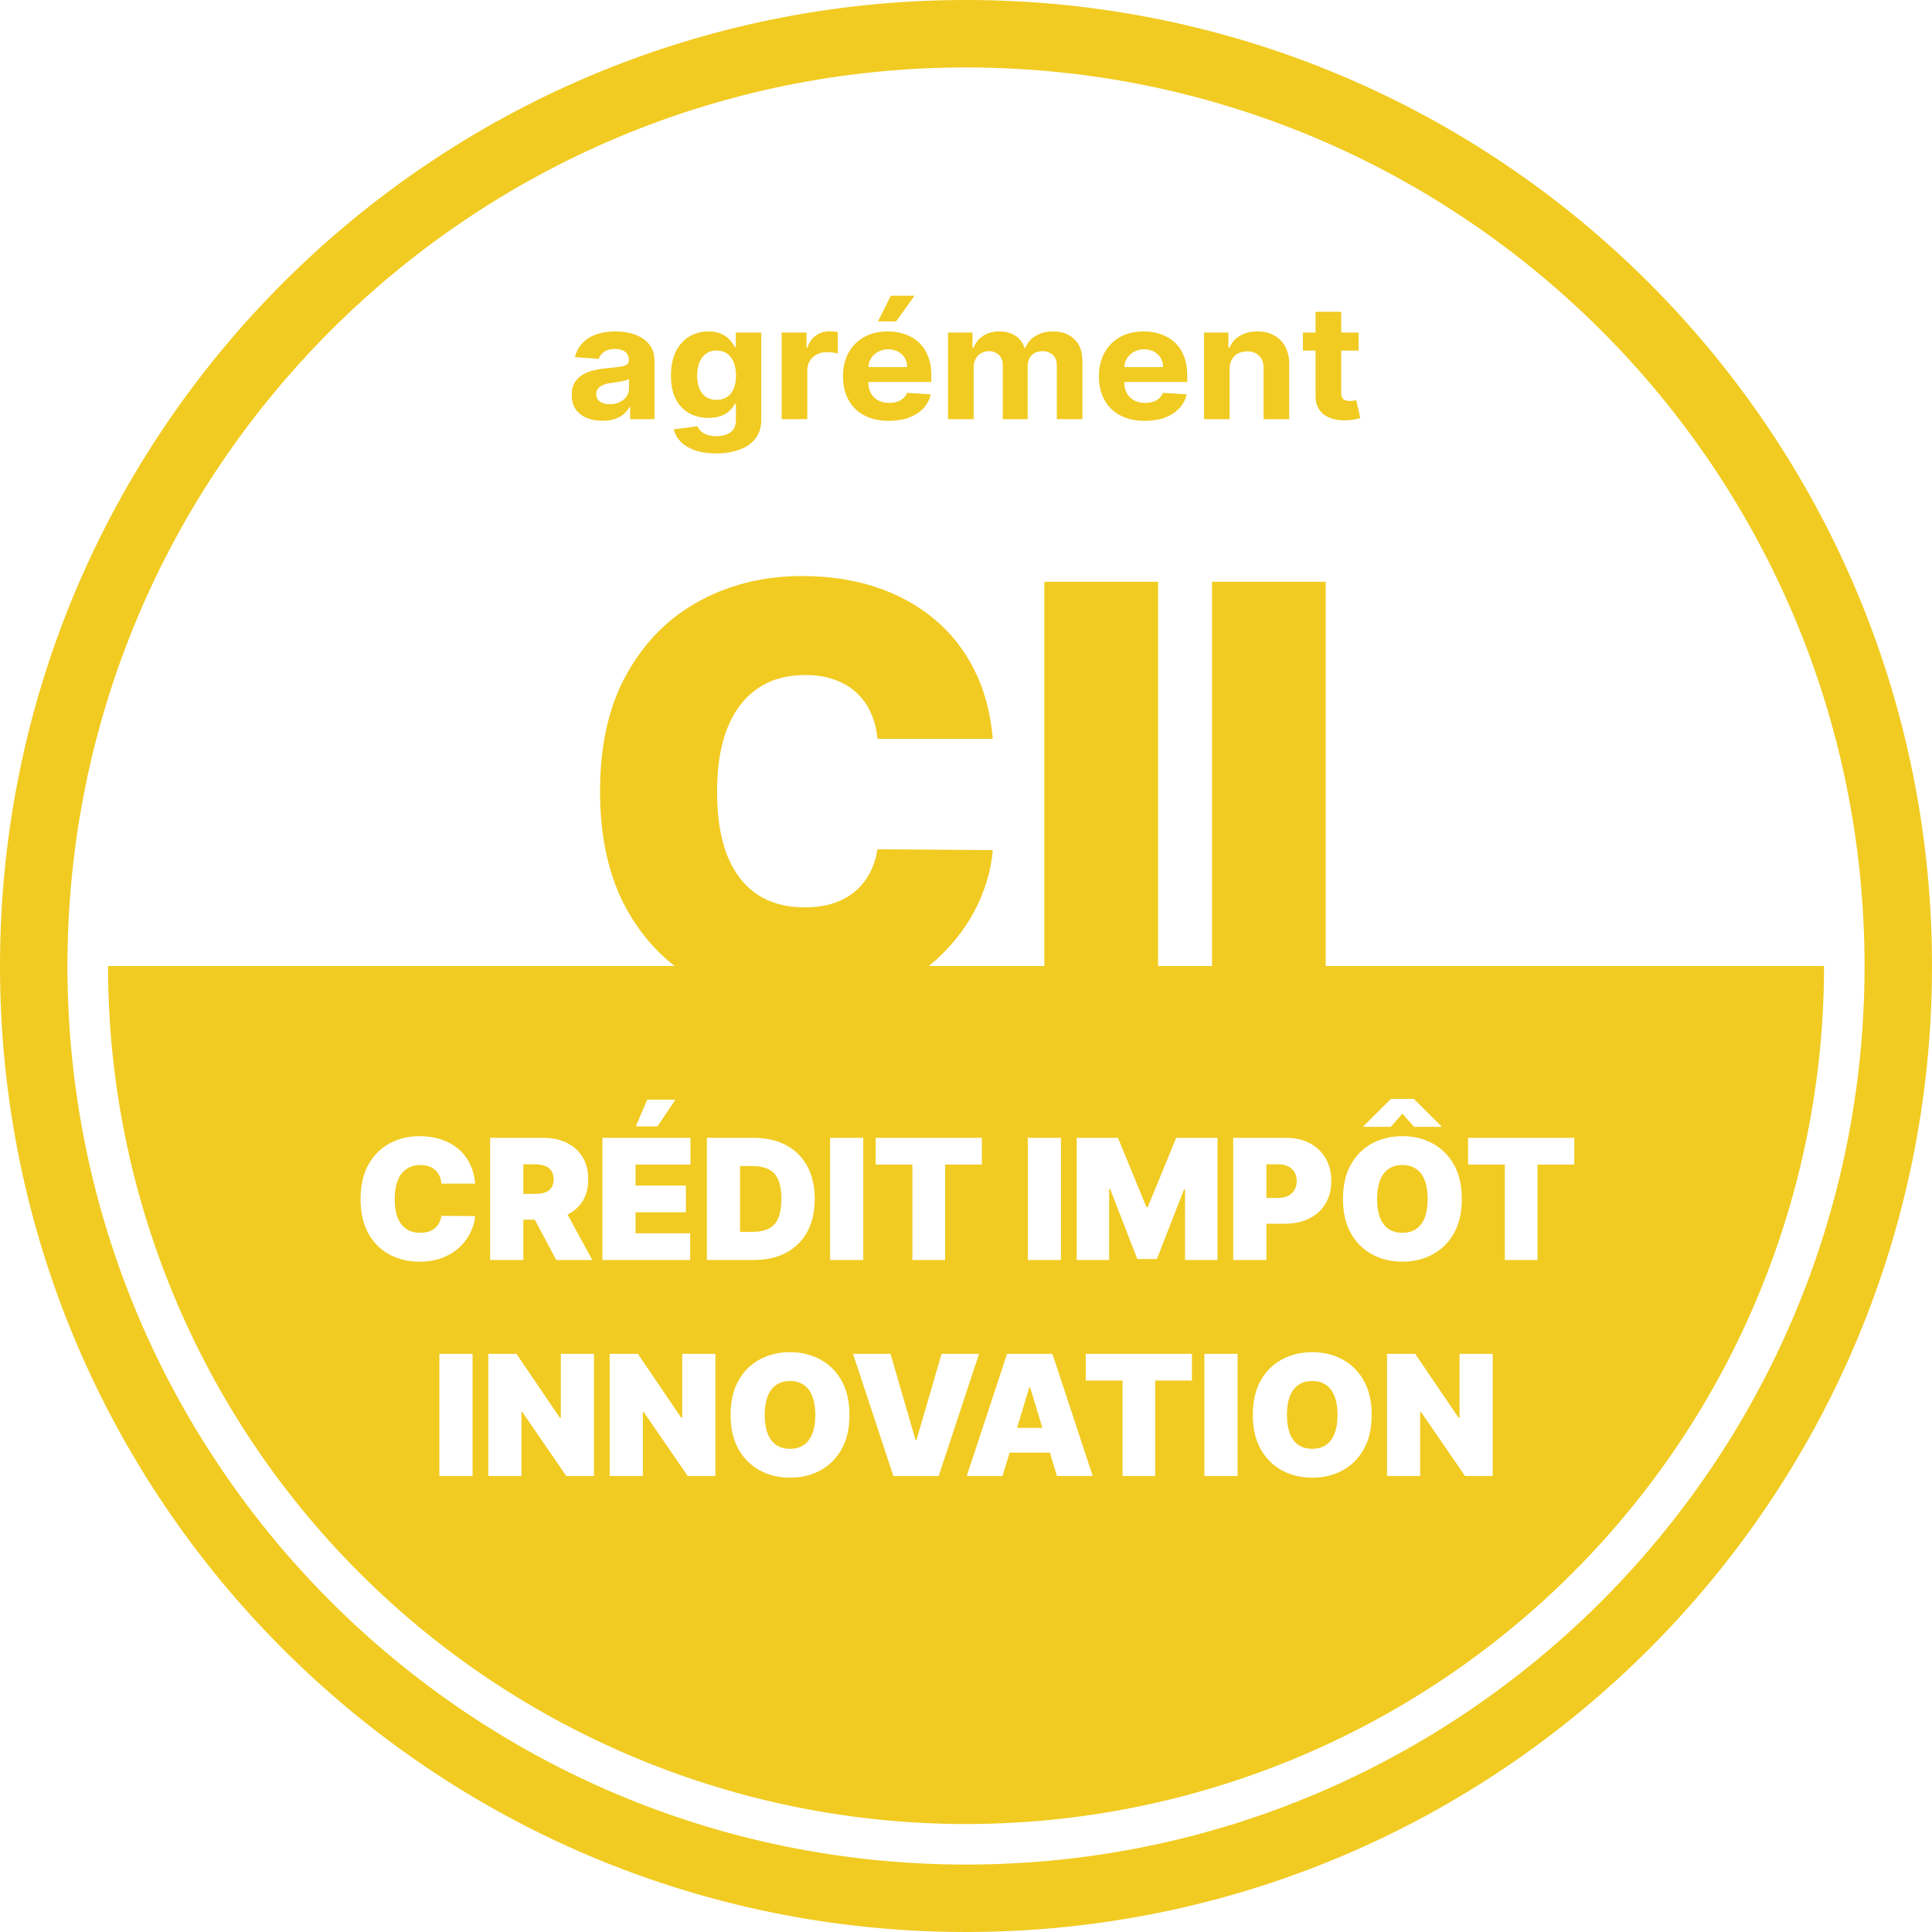 <svg width="98" height="98" viewBox="0 0 98 98" fill="none" xmlns="http://www.w3.org/2000/svg">
<path d="M98 49C98 76.062 76.062 98 49 98C21.938 98 0 76.062 0 49C0 21.938 21.938 0 49 0C76.062 0 98 21.938 98 49ZM3.421 49C3.421 74.173 23.827 94.579 49 94.579C74.173 94.579 94.579 74.173 94.579 49C94.579 23.827 74.173 3.421 49 3.421C23.827 3.421 3.421 23.827 3.421 49Z" fill="#F1CB22"/>
<path d="M30.557 21.344C30.258 21.344 29.991 21.295 29.757 21.198C29.523 21.099 29.338 20.953 29.201 20.761C29.067 20.566 29 20.324 29 20.034C29 19.79 29.048 19.585 29.143 19.419C29.239 19.253 29.369 19.12 29.534 19.019C29.699 18.918 29.887 18.841 30.096 18.79C30.308 18.738 30.53 18.702 30.762 18.681C31.035 18.654 31.255 18.63 31.422 18.607C31.588 18.582 31.709 18.546 31.785 18.498C31.86 18.45 31.898 18.38 31.898 18.286V18.269C31.898 18.088 31.837 17.948 31.715 17.849C31.595 17.75 31.424 17.7 31.202 17.7C30.968 17.7 30.781 17.749 30.643 17.846C30.504 17.941 30.413 18.061 30.368 18.206L29.165 18.115C29.226 17.848 29.346 17.617 29.525 17.423C29.704 17.226 29.935 17.076 30.218 16.971C30.503 16.864 30.833 16.811 31.208 16.811C31.468 16.811 31.718 16.839 31.956 16.896C32.196 16.953 32.409 17.042 32.594 17.162C32.781 17.282 32.929 17.437 33.037 17.626C33.145 17.812 33.199 18.037 33.199 18.298V21.261H31.965V20.652H31.928C31.853 20.789 31.752 20.91 31.626 21.015C31.5 21.118 31.348 21.199 31.171 21.258C30.994 21.315 30.789 21.344 30.557 21.344ZM30.93 20.503C31.121 20.503 31.29 20.468 31.437 20.397C31.583 20.325 31.698 20.227 31.782 20.105C31.865 19.983 31.907 19.845 31.907 19.691V19.224C31.866 19.249 31.81 19.272 31.739 19.293C31.67 19.312 31.591 19.33 31.504 19.348C31.416 19.363 31.329 19.377 31.241 19.39C31.154 19.402 31.074 19.412 31.003 19.422C30.851 19.443 30.717 19.476 30.603 19.522C30.489 19.568 30.401 19.63 30.337 19.708C30.274 19.784 30.243 19.88 30.243 19.994C30.243 20.16 30.307 20.287 30.435 20.374C30.566 20.46 30.73 20.503 30.93 20.503Z" fill="#F1CB22"/>
<path d="M36.321 23C35.9 23 35.538 22.946 35.237 22.837C34.938 22.73 34.7 22.584 34.522 22.399C34.345 22.214 34.23 22.007 34.177 21.776L35.38 21.624C35.417 21.712 35.475 21.794 35.554 21.87C35.634 21.947 35.739 22.008 35.869 22.053C36.001 22.101 36.162 22.125 36.351 22.125C36.634 22.125 36.867 22.06 37.051 21.93C37.236 21.802 37.329 21.588 37.329 21.287V20.483H37.274C37.217 20.605 37.131 20.72 37.017 20.829C36.903 20.938 36.757 21.026 36.577 21.095C36.398 21.164 36.184 21.198 35.936 21.198C35.584 21.198 35.263 21.122 34.974 20.969C34.687 20.815 34.458 20.579 34.287 20.263C34.118 19.944 34.034 19.542 34.034 19.056C34.034 18.558 34.12 18.142 34.293 17.809C34.466 17.475 34.696 17.225 34.983 17.059C35.273 16.893 35.589 16.811 35.933 16.811C36.196 16.811 36.416 16.852 36.593 16.936C36.77 17.018 36.912 17.121 37.02 17.245C37.13 17.367 37.215 17.487 37.274 17.606H37.322V16.868H38.614V21.304C38.614 21.678 38.516 21.99 38.321 22.242C38.126 22.494 37.855 22.683 37.509 22.808C37.165 22.936 36.769 23 36.321 23ZM36.348 20.283C36.558 20.283 36.735 20.234 36.88 20.137C37.026 20.038 37.138 19.897 37.216 19.714C37.295 19.529 37.335 19.308 37.335 19.05C37.335 18.793 37.296 18.57 37.219 18.381C37.141 18.19 37.029 18.042 36.883 17.937C36.736 17.833 36.558 17.78 36.348 17.78C36.135 17.78 35.955 17.834 35.808 17.943C35.661 18.05 35.55 18.199 35.475 18.389C35.4 18.58 35.362 18.8 35.362 19.05C35.362 19.304 35.4 19.523 35.475 19.708C35.552 19.891 35.663 20.033 35.808 20.134C35.955 20.233 36.135 20.283 36.348 20.283Z" fill="#F1CB22"/>
<path d="M39.649 21.261V16.868H40.91V17.634H40.959C41.045 17.362 41.188 17.156 41.39 17.016C41.591 16.875 41.823 16.805 42.086 16.805C42.151 16.805 42.221 16.809 42.297 16.816C42.372 16.824 42.438 16.834 42.495 16.848V17.929C42.434 17.912 42.35 17.896 42.242 17.883C42.134 17.87 42.035 17.863 41.946 17.863C41.754 17.863 41.583 17.902 41.432 17.98C41.284 18.057 41.166 18.163 41.078 18.301C40.993 18.438 40.95 18.596 40.95 18.776V21.261H39.649Z" fill="#F1CB22"/>
<path d="M45.087 21.347C44.604 21.347 44.189 21.255 43.841 21.072C43.495 20.887 43.228 20.626 43.041 20.288C42.854 19.949 42.76 19.548 42.76 19.084C42.76 18.633 42.854 18.236 43.041 17.895C43.228 17.553 43.492 17.287 43.832 17.096C44.174 16.906 44.575 16.811 45.035 16.811C45.344 16.811 45.632 16.857 45.899 16.951C46.168 17.042 46.402 17.18 46.601 17.365C46.803 17.55 46.96 17.783 47.072 18.063C47.184 18.342 47.24 18.668 47.24 19.041V19.376H43.279V18.621H46.015C46.015 18.446 45.974 18.29 45.893 18.155C45.812 18.019 45.699 17.914 45.554 17.837C45.412 17.759 45.246 17.72 45.056 17.72C44.859 17.72 44.684 17.763 44.531 17.849C44.38 17.933 44.262 18.046 44.177 18.189C44.091 18.33 44.048 18.488 44.046 18.661V19.379C44.046 19.596 44.088 19.784 44.174 19.942C44.261 20.101 44.385 20.223 44.543 20.308C44.702 20.394 44.89 20.437 45.108 20.437C45.253 20.437 45.385 20.418 45.505 20.38C45.625 20.342 45.728 20.285 45.814 20.208C45.899 20.132 45.964 20.039 46.009 19.928L47.212 20.003C47.151 20.273 47.026 20.51 46.837 20.712C46.649 20.912 46.407 21.068 46.11 21.181C45.815 21.291 45.474 21.347 45.087 21.347ZM44.537 16.301L45.185 15H46.388L45.456 16.301H44.537Z" fill="#F1CB22"/>
<path d="M48.089 21.261V16.868H49.328V17.643H49.383C49.481 17.385 49.644 17.182 49.872 17.034C50.1 16.885 50.373 16.811 50.69 16.811C51.012 16.811 51.286 16.886 51.511 17.037C51.737 17.185 51.888 17.387 51.964 17.643H52.012C52.108 17.391 52.281 17.19 52.531 17.039C52.784 16.887 53.082 16.811 53.426 16.811C53.864 16.811 54.219 16.941 54.492 17.202C54.767 17.462 54.904 17.83 54.904 18.306V21.261H53.606V18.547C53.606 18.303 53.537 18.119 53.399 17.997C53.26 17.875 53.087 17.814 52.88 17.814C52.643 17.814 52.459 17.885 52.327 18.026C52.194 18.165 52.128 18.349 52.128 18.578V21.261H50.867V18.521C50.867 18.305 50.801 18.134 50.669 18.006C50.538 17.878 50.367 17.814 50.153 17.814C50.008 17.814 49.878 17.849 49.762 17.917C49.648 17.984 49.557 18.078 49.49 18.201C49.423 18.321 49.389 18.462 49.389 18.624V21.261H48.089Z" fill="#F1CB22"/>
<path d="M58.069 21.347C57.587 21.347 57.171 21.255 56.823 21.072C56.477 20.887 56.211 20.626 56.023 20.288C55.836 19.949 55.742 19.548 55.742 19.084C55.742 18.633 55.836 18.236 56.023 17.895C56.211 17.553 56.474 17.287 56.814 17.096C57.156 16.906 57.557 16.811 58.017 16.811C58.327 16.811 58.615 16.857 58.881 16.951C59.15 17.042 59.384 17.18 59.584 17.365C59.785 17.55 59.942 17.783 60.054 18.063C60.166 18.342 60.222 18.668 60.222 19.041V19.376H56.261V18.621H58.997C58.997 18.446 58.957 18.29 58.875 18.155C58.794 18.019 58.681 17.914 58.536 17.837C58.394 17.759 58.228 17.72 58.038 17.72C57.841 17.72 57.666 17.763 57.513 17.849C57.363 17.933 57.245 18.046 57.159 18.189C57.074 18.33 57.03 18.488 57.028 18.661V19.379C57.028 19.596 57.071 19.784 57.156 19.942C57.244 20.101 57.367 20.223 57.526 20.308C57.684 20.394 57.873 20.437 58.09 20.437C58.235 20.437 58.367 20.418 58.487 20.38C58.608 20.342 58.71 20.285 58.796 20.208C58.881 20.132 58.946 20.039 58.991 19.928L60.194 20.003C60.133 20.273 60.008 20.51 59.819 20.712C59.631 20.912 59.389 21.068 59.092 21.181C58.797 21.291 58.456 21.347 58.069 21.347Z" fill="#F1CB22"/>
<path d="M62.371 18.721V21.261H61.071V16.868H62.31V17.643H62.365C62.469 17.387 62.643 17.185 62.888 17.037C63.132 16.886 63.428 16.811 63.776 16.811C64.102 16.811 64.386 16.877 64.628 17.011C64.87 17.144 65.059 17.335 65.193 17.583C65.327 17.829 65.394 18.122 65.394 18.464V21.261H64.094V18.681C64.096 18.412 64.022 18.203 63.874 18.052C63.725 17.899 63.521 17.823 63.26 17.823C63.085 17.823 62.93 17.858 62.796 17.929C62.664 17.999 62.56 18.102 62.484 18.238C62.411 18.371 62.373 18.532 62.371 18.721Z" fill="#F1CB22"/>
<path d="M68.915 16.868V17.783H66.09V16.868H68.915ZM66.731 15.815H68.032V19.911C68.032 20.023 68.05 20.111 68.087 20.174C68.124 20.235 68.174 20.278 68.24 20.303C68.307 20.328 68.384 20.34 68.472 20.34C68.533 20.34 68.594 20.335 68.655 20.326C68.716 20.314 68.763 20.306 68.795 20.3L69 21.207C68.935 21.226 68.843 21.248 68.725 21.272C68.607 21.299 68.464 21.315 68.295 21.321C67.981 21.332 67.706 21.293 67.47 21.204C67.236 21.114 67.054 20.975 66.924 20.786C66.793 20.597 66.729 20.359 66.731 20.071V15.815Z" fill="#F1CB22"/>
<path fill-rule="evenodd" clip-rule="evenodd" d="M44.506 37.478H50.358C50.247 36.157 49.932 34.984 49.414 33.96C48.895 32.937 48.21 32.075 47.359 31.377C46.509 30.671 45.52 30.135 44.392 29.769C43.265 29.402 42.03 29.219 40.688 29.219C38.779 29.219 37.05 29.637 35.5 30.474C33.951 31.304 32.72 32.532 31.807 34.157C30.893 35.776 30.437 37.768 30.437 40.134C30.437 42.486 30.883 44.474 31.775 46.1C32.424 47.272 33.24 48.239 34.223 49.001L5.48 49.001C5.48 60.544 10.066 71.614 18.228 79.776C26.39 87.938 37.459 92.523 49.002 92.523C60.545 92.523 71.615 87.938 79.777 79.776C87.939 71.614 92.524 60.544 92.524 49.001H67.247V29.509H61.478V49.001H58.744V29.509H52.975V49.001H49.002H47.112C47.334 48.825 47.545 48.64 47.743 48.444C48.546 47.656 49.165 46.798 49.6 45.871C50.036 44.938 50.289 44.021 50.358 43.122L44.506 43.08C44.437 43.537 44.302 43.949 44.102 44.315C43.908 44.675 43.655 44.983 43.344 45.239C43.033 45.494 42.666 45.692 42.244 45.83C41.822 45.961 41.345 46.027 40.812 46.027C39.879 46.027 39.08 45.809 38.416 45.373C37.752 44.931 37.243 44.274 36.891 43.402C36.545 42.524 36.372 41.434 36.372 40.134C36.372 38.903 36.541 37.848 36.88 36.969C37.226 36.091 37.731 35.416 38.395 34.946C39.066 34.476 39.886 34.24 40.854 34.24C41.407 34.24 41.902 34.32 42.338 34.479C42.773 34.631 43.144 34.853 43.448 35.143C43.759 35.427 44.001 35.766 44.174 36.16C44.354 36.554 44.465 36.993 44.506 37.478ZM74.15 60.815C74.15 61.505 74.016 62.087 73.748 62.561C73.48 63.033 73.117 63.391 72.661 63.635C72.206 63.877 71.697 63.998 71.136 63.998C70.571 63.998 70.061 63.876 69.605 63.632C69.151 63.386 68.79 63.027 68.522 62.555C68.255 62.081 68.122 61.501 68.122 60.815C68.122 60.125 68.255 59.544 68.522 59.072C68.79 58.597 69.151 58.239 69.605 57.997C70.061 57.753 70.571 57.631 71.136 57.631C71.697 57.631 72.206 57.753 72.661 57.997C73.117 58.239 73.48 58.597 73.748 59.072C74.016 59.544 74.15 60.125 74.15 60.815ZM72.419 60.815C72.419 60.444 72.37 60.131 72.271 59.877C72.174 59.62 72.03 59.427 71.838 59.295C71.649 59.162 71.415 59.096 71.136 59.096C70.858 59.096 70.623 59.162 70.431 59.295C70.242 59.427 70.097 59.62 69.998 59.877C69.901 60.131 69.853 60.444 69.853 60.815C69.853 61.186 69.901 61.5 69.998 61.756C70.097 62.01 70.242 62.204 70.431 62.337C70.623 62.468 70.858 62.533 71.136 62.533C71.415 62.533 71.649 62.468 71.838 62.337C72.03 62.204 72.174 62.01 72.271 61.756C72.37 61.5 72.419 61.186 72.419 60.815ZM71.729 57.159L71.136 56.493L70.543 57.159H69.163V57.123L70.555 55.743H71.717L73.109 57.123V57.159H71.729ZM35.023 57.716H30.556V63.913H35.01V62.558H32.238V61.492H34.792V60.137H32.238V59.072H35.023V57.716ZM32.831 55.779L32.251 57.135H33.352L34.26 55.779H32.831ZM24.1 60.04H22.393C22.381 59.899 22.349 59.771 22.297 59.656C22.246 59.541 22.175 59.442 22.085 59.359C21.996 59.274 21.888 59.21 21.761 59.165C21.634 59.119 21.49 59.096 21.328 59.096C21.046 59.096 20.807 59.164 20.611 59.302C20.417 59.439 20.27 59.636 20.169 59.892C20.07 60.148 20.021 60.456 20.021 60.815C20.021 61.194 20.071 61.512 20.172 61.768C20.275 62.022 20.423 62.214 20.617 62.343C20.811 62.47 21.044 62.533 21.316 62.533C21.471 62.533 21.611 62.514 21.734 62.476C21.857 62.436 21.964 62.378 22.055 62.304C22.145 62.229 22.219 62.139 22.275 62.034C22.334 61.927 22.373 61.807 22.393 61.674L24.1 61.686C24.08 61.949 24.006 62.216 23.879 62.488C23.752 62.758 23.572 63.009 23.338 63.239C23.106 63.467 22.818 63.65 22.475 63.789C22.132 63.929 21.734 63.998 21.28 63.998C20.711 63.998 20.2 63.876 19.748 63.632C19.299 63.388 18.943 63.029 18.68 62.555C18.42 62.081 18.29 61.501 18.29 60.815C18.29 60.125 18.423 59.544 18.689 59.072C18.956 58.597 19.315 58.239 19.767 57.997C20.219 57.753 20.723 57.631 21.28 57.631C21.671 57.631 22.031 57.685 22.36 57.791C22.689 57.898 22.977 58.055 23.226 58.261C23.474 58.464 23.674 58.715 23.825 59.014C23.976 59.313 24.068 59.655 24.1 60.04ZM24.863 57.716H27.539C27.999 57.716 28.401 57.8 28.746 57.967C29.091 58.135 29.359 58.376 29.551 58.69C29.743 59.005 29.839 59.382 29.839 59.822C29.839 60.266 29.74 60.64 29.542 60.945C29.359 61.229 29.107 61.449 28.786 61.603L30.044 63.913H28.217L27.128 61.868H26.546V63.913H24.863V57.716ZM27.139 60.56H26.546V59.059H27.139C27.337 59.059 27.505 59.087 27.645 59.141C27.786 59.194 27.894 59.276 27.968 59.389C28.045 59.5 28.083 59.645 28.083 59.822C28.083 59.998 28.045 60.14 27.968 60.249C27.894 60.358 27.786 60.437 27.645 60.488C27.505 60.536 27.337 60.56 27.139 60.56ZM38.242 63.913H35.857V57.716H38.217C38.855 57.716 39.406 57.84 39.87 58.088C40.336 58.334 40.695 58.689 40.947 59.153C41.201 59.615 41.328 60.169 41.328 60.815C41.328 61.46 41.202 62.015 40.95 62.479C40.698 62.941 40.341 63.296 39.879 63.544C39.417 63.79 38.871 63.913 38.242 63.913ZM37.539 62.485H38.181C38.488 62.485 38.749 62.436 38.965 62.337C39.183 62.238 39.348 62.068 39.461 61.825C39.576 61.583 39.634 61.246 39.634 60.815C39.634 60.383 39.575 60.046 39.458 59.804C39.343 59.562 39.174 59.391 38.95 59.292C38.728 59.194 38.455 59.144 38.133 59.144H37.539V62.485ZM42.107 63.913H43.789V57.716H42.107V63.913ZM44.417 59.072V57.716H49.804V59.072H47.94V63.913H46.281V59.072H44.417ZM52.135 63.913H53.817V57.716H52.135V63.913ZM54.615 57.716H56.709L58.149 61.226H58.222L59.662 57.716H61.757V63.913H60.11V60.331H60.062L58.682 63.865H57.689L56.309 60.306H56.261V63.913H54.615V57.716ZM65.229 57.716H62.554V63.913H64.237V62.074H65.169C65.641 62.074 66.053 61.986 66.406 61.81C66.761 61.635 67.037 61.385 67.232 61.06C67.43 60.735 67.529 60.351 67.529 59.907C67.529 59.467 67.433 59.083 67.242 58.754C67.05 58.425 66.781 58.17 66.436 57.988C66.091 57.807 65.689 57.716 65.229 57.716ZM64.237 60.766H64.83C65.027 60.766 65.196 60.732 65.335 60.663C65.476 60.593 65.584 60.493 65.659 60.364C65.736 60.235 65.774 60.082 65.774 59.907C65.774 59.729 65.736 59.578 65.659 59.453C65.584 59.326 65.476 59.229 65.335 59.162C65.196 59.094 65.027 59.059 64.83 59.059H64.237V60.766ZM74.468 57.716V59.072H76.332V63.913H77.99V59.072H79.855V57.716H74.468ZM23.97 68.672V74.87H22.288V68.672H23.97ZM30.13 74.87V68.672H28.448V71.916H28.399L26.196 68.672H24.768V74.87H26.45V71.614H26.487L28.726 74.87H30.13ZM36.288 68.672V74.87H34.884L32.645 71.614H32.609V74.87H30.926V68.672H32.355L34.558 71.916H34.606V68.672H36.288ZM42.686 73.517C42.954 73.043 43.088 72.461 43.088 71.771C43.088 71.081 42.954 70.5 42.686 70.028C42.418 69.554 42.055 69.196 41.599 68.954C41.144 68.71 40.635 68.588 40.074 68.588C39.509 68.588 38.999 68.71 38.543 68.954C38.089 69.196 37.728 69.554 37.46 70.028C37.193 70.5 37.06 71.081 37.06 71.771C37.06 72.457 37.193 73.037 37.46 73.511C37.728 73.983 38.089 74.342 38.543 74.589C38.999 74.833 39.509 74.955 40.074 74.955C40.635 74.955 41.144 74.834 41.599 74.592C42.055 74.347 42.418 73.989 42.686 73.517ZM41.209 70.833C41.308 71.087 41.357 71.4 41.357 71.771C41.357 72.142 41.308 72.456 41.209 72.712C41.112 72.966 40.968 73.16 40.776 73.293C40.587 73.424 40.353 73.49 40.074 73.49C39.796 73.49 39.561 73.424 39.369 73.293C39.179 73.16 39.035 72.966 38.936 72.712C38.84 72.456 38.791 72.142 38.791 71.771C38.791 71.4 38.84 71.087 38.936 70.833C39.035 70.577 39.179 70.383 39.369 70.252C39.561 70.119 39.796 70.052 40.074 70.052C40.353 70.052 40.587 70.119 40.776 70.252C40.968 70.383 41.112 70.577 41.209 70.833ZM45.17 68.672L46.441 73.042H46.49L47.761 68.672H49.661L47.615 74.87H45.316L43.27 68.672H45.17ZM49.037 74.87H50.853L51.211 73.684H53.255L53.613 74.87H55.428L53.383 68.672H51.083L49.037 74.87ZM52.874 72.425L52.257 70.379H52.209L51.591 72.425H52.874ZM55.074 70.028V68.672H60.46V70.028H58.596V74.87H56.938V70.028H55.074ZM62.776 74.87V68.672H61.093V74.87H62.776ZM69.577 71.771C69.577 72.461 69.443 73.043 69.175 73.517C68.906 73.989 68.544 74.347 68.088 74.592C67.632 74.834 67.124 74.955 66.563 74.955C65.998 74.955 65.488 74.833 65.032 74.589C64.578 74.342 64.217 73.983 63.949 73.511C63.682 73.037 63.549 72.457 63.549 71.771C63.549 71.081 63.682 70.5 63.949 70.028C64.217 69.554 64.578 69.196 65.032 68.954C65.488 68.71 65.998 68.588 66.563 68.588C67.124 68.588 67.632 68.71 68.088 68.954C68.544 69.196 68.906 69.554 69.175 70.028C69.443 70.5 69.577 71.081 69.577 71.771ZM67.846 71.771C67.846 71.4 67.797 71.087 67.698 70.833C67.601 70.577 67.457 70.383 67.265 70.252C67.076 70.119 66.842 70.052 66.563 70.052C66.285 70.052 66.05 70.119 65.858 70.252C65.668 70.383 65.524 70.577 65.425 70.833C65.329 71.087 65.28 71.4 65.28 71.771C65.28 72.142 65.329 72.456 65.425 72.712C65.524 72.966 65.668 73.16 65.858 73.293C66.05 73.424 66.285 73.49 66.563 73.49C66.842 73.49 67.076 73.424 67.265 73.293C67.457 73.16 67.601 72.966 67.698 72.712C67.797 72.456 67.846 72.142 67.846 71.771ZM75.718 74.87V68.672H74.036V71.916H73.987L71.784 68.672H70.356V74.87H72.038V71.614H72.075L74.314 74.87H75.718Z" fill="#F1CB22"/>
</svg>
